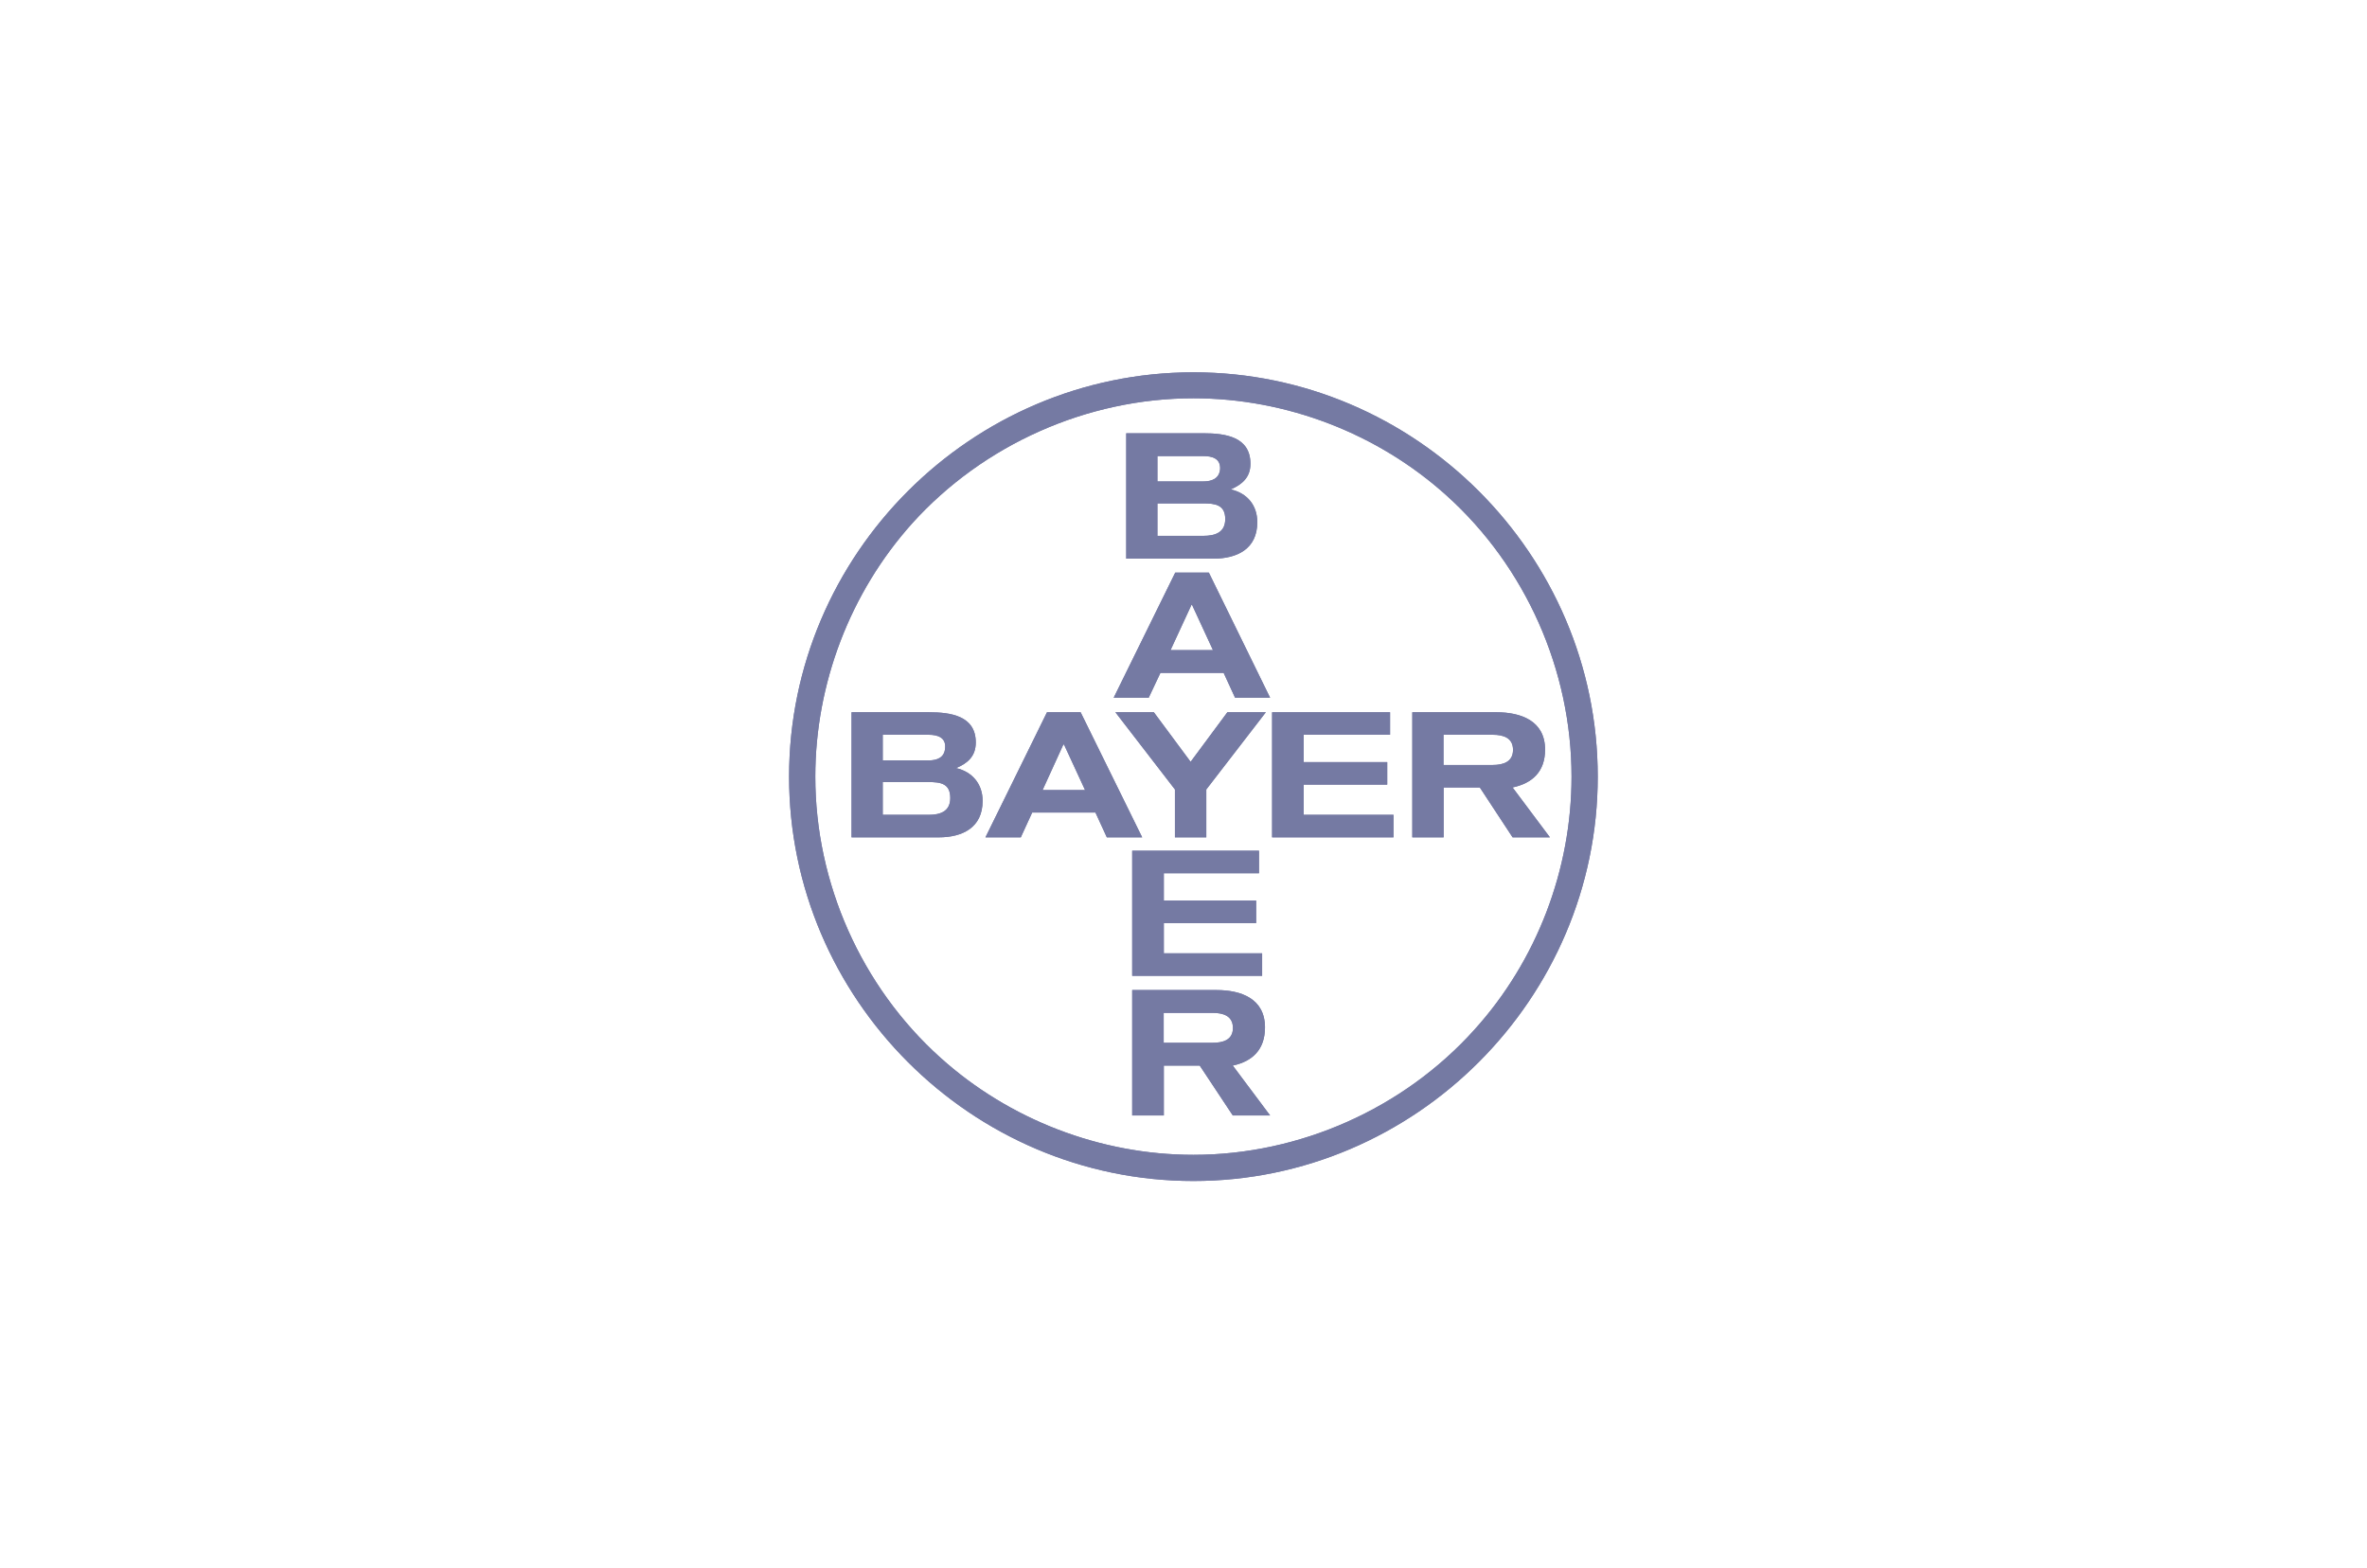 <svg width="160" height="106" viewBox="0 0 160 106" fill="none" xmlns="http://www.w3.org/2000/svg">
<path fill-rule="evenodd" clip-rule="evenodd" d="M108.001 52.495C108.001 37.472 95.674 25.164 80.67 25.164C65.647 25.164 53.339 37.472 53.339 52.495C53.339 67.499 65.646 79.826 80.67 79.826C95.674 79.826 108.001 67.499 108.001 52.495ZM61.66 35.375C66.475 30.04 73.486 26.92 80.671 26.92C86.95 26.92 93.113 29.289 97.774 33.487C103.128 38.303 106.23 45.294 106.23 52.498C106.23 58.777 103.88 64.941 99.662 69.602C94.865 74.936 87.855 78.057 80.671 78.057C74.392 78.057 68.228 75.688 63.567 71.489C58.213 66.674 55.112 59.682 55.112 52.498C55.112 46.219 57.461 40.056 61.66 35.375Z" fill="#757AA3"/>
<path fill-rule="evenodd" clip-rule="evenodd" d="M108.001 52.495C108.001 37.472 95.674 25.164 80.67 25.164C65.647 25.164 53.339 37.472 53.339 52.495C53.339 67.499 65.646 79.826 80.67 79.826C95.674 79.826 108.001 67.499 108.001 52.495ZM61.66 35.375C66.475 30.04 73.486 26.92 80.671 26.92C86.95 26.92 93.113 29.289 97.774 33.487C103.128 38.303 106.23 45.294 106.23 52.498C106.23 58.777 103.88 64.941 99.662 69.602C94.865 74.936 87.855 78.057 80.671 78.057C74.392 78.057 68.228 75.688 63.567 71.489C58.213 66.674 55.112 59.682 55.112 52.498C55.112 46.219 57.461 40.056 61.66 35.375Z" fill="#757AA3"/>
<path d="M82.966 48.142L80.481 51.493L77.996 48.142H75.396L79.421 53.361V56.597H81.541V53.361L85.566 48.142H82.966Z" fill="#757AA3"/>
<path d="M82.966 48.142L80.481 51.493L77.996 48.142H75.396L79.421 53.361V56.597H81.541V53.361L85.566 48.142H82.966Z" fill="#757AA3"/>
<path fill-rule="evenodd" clip-rule="evenodd" d="M77.207 56.597L73.046 48.142H70.773L66.613 56.597H69.002L69.772 54.921H74.048L74.818 56.597H77.207ZM71.92 50.319L73.345 53.4H70.475L71.881 50.319L71.901 50.338L71.92 50.319Z" fill="#757AA3"/>
<path fill-rule="evenodd" clip-rule="evenodd" d="M77.207 56.597L73.046 48.142H70.773L66.613 56.597H69.002L69.772 54.921H74.048L74.818 56.597H77.207ZM71.92 50.319L73.345 53.4H70.475L71.881 50.319L71.901 50.338L71.92 50.319Z" fill="#757AA3"/>
<path fill-rule="evenodd" clip-rule="evenodd" d="M62.781 48.142H57.561V56.597H63.455C65.053 56.597 66.421 55.942 66.421 54.132C66.421 52.995 65.727 52.167 64.629 51.916C65.419 51.589 65.959 51.108 65.959 50.183C65.959 48.373 64.244 48.142 62.781 48.142ZM62.771 51.398H59.67V49.664H62.771C63.368 49.664 63.946 49.838 63.888 50.55C63.85 51.205 63.349 51.398 62.771 51.398ZM62.771 55.076H59.67V52.861H62.771C63.58 52.861 64.235 52.957 64.235 53.94C64.235 54.845 63.561 55.076 62.771 55.076Z" fill="#757AA3"/>
<path fill-rule="evenodd" clip-rule="evenodd" d="M62.781 48.142H57.561V56.597H63.455C65.053 56.597 66.421 55.942 66.421 54.132C66.421 52.995 65.727 52.167 64.629 51.916C65.419 51.589 65.959 51.108 65.959 50.183C65.959 48.373 64.244 48.142 62.781 48.142ZM62.771 51.398H59.67V49.664H62.771C63.368 49.664 63.946 49.838 63.888 50.55C63.85 51.205 63.349 51.398 62.771 51.398ZM62.771 55.076H59.67V52.861H62.771C63.58 52.861 64.235 52.957 64.235 53.94C64.235 54.845 63.561 55.076 62.771 55.076Z" fill="#757AA3"/>
<path d="M94.195 56.597V55.075H88.127V53.034H93.771V51.512H88.127V49.663H93.963V48.142H85.989V56.597H94.195Z" fill="#757AA3"/>
<path d="M94.195 56.597V55.075H88.127V53.034H93.771V51.512H88.127V49.663H93.963V48.142H85.989V56.597H94.195Z" fill="#757AA3"/>
<path fill-rule="evenodd" clip-rule="evenodd" d="M97.584 56.597V53.226H100.03L102.245 56.597H104.768L102.245 53.226C103.593 52.937 104.441 52.148 104.441 50.665C104.441 48.719 102.804 48.142 101.148 48.142H95.466V56.597H97.584ZM100.907 51.706H97.575V49.664H100.907C101.601 49.664 102.275 49.857 102.275 50.685C102.275 51.513 101.582 51.706 100.907 51.706Z" fill="#757AA3"/>
<path fill-rule="evenodd" clip-rule="evenodd" d="M97.584 56.597V53.226H100.03L102.245 56.597H104.768L102.245 53.226C103.593 52.937 104.441 52.148 104.441 50.665C104.441 48.719 102.804 48.142 101.148 48.142H95.466V56.597H97.584ZM100.907 51.706H97.575V49.664H100.907C101.601 49.664 102.275 49.857 102.275 50.685C102.275 51.513 101.582 51.706 100.907 51.706Z" fill="#757AA3"/>
<path fill-rule="evenodd" clip-rule="evenodd" d="M81.347 29.285H76.128V37.76H82.022C83.62 37.76 84.988 37.106 84.988 35.295C84.988 34.139 84.294 33.33 83.197 33.08C83.986 32.733 84.525 32.252 84.525 31.347C84.525 29.516 82.811 29.285 81.347 29.285ZM81.338 32.541H78.237V30.827H81.338C81.936 30.827 82.513 30.982 82.475 31.713C82.416 32.349 81.916 32.541 81.338 32.541ZM81.338 36.22H78.237V34.025H81.338C82.147 34.025 82.821 34.121 82.821 35.084C82.821 35.989 82.147 36.22 81.338 36.22Z" fill="#757AA3"/>
<path fill-rule="evenodd" clip-rule="evenodd" d="M81.347 29.285H76.128V37.76H82.022C83.62 37.76 84.988 37.106 84.988 35.295C84.988 34.139 84.294 33.33 83.197 33.08C83.986 32.733 84.525 32.252 84.525 31.347C84.525 29.516 82.811 29.285 81.347 29.285ZM81.338 32.541H78.237V30.827H81.338C81.936 30.827 82.513 30.982 82.475 31.713C82.416 32.349 81.916 32.541 81.338 32.541ZM81.338 36.22H78.237V34.025H81.338C82.147 34.025 82.821 34.121 82.821 35.084C82.821 35.989 82.147 36.22 81.338 36.22Z" fill="#757AA3"/>
<path fill-rule="evenodd" clip-rule="evenodd" d="M85.854 47.159L81.714 38.704H79.441L75.281 47.159H77.649L78.439 45.484H82.715L83.485 47.159H85.854ZM80.568 40.862L81.993 43.944H79.123L80.549 40.862L80.568 40.901V40.862Z" fill="#757AA3"/>
<path fill-rule="evenodd" clip-rule="evenodd" d="M85.854 47.159L81.714 38.704H79.441L75.281 47.159H77.649L78.439 45.484H82.715L83.485 47.159H85.854ZM80.568 40.862L81.993 43.944H79.123L80.549 40.862L80.568 40.901V40.862Z" fill="#757AA3"/>
<path d="M85.315 65.958V64.436H78.67V62.394H84.91V60.873H78.67V59.024H85.104V57.502H76.532V65.958H85.315Z" fill="#757AA3"/>
<path d="M85.315 65.958V64.436H78.67V62.394H84.91V60.873H78.67V59.024H85.104V57.502H76.532V65.958H85.315Z" fill="#757AA3"/>
<path fill-rule="evenodd" clip-rule="evenodd" d="M78.67 75.395V72.025L81.097 72.024L83.331 75.395H85.854L83.331 72.024C84.68 71.736 85.508 70.927 85.508 69.443C85.508 67.499 83.889 66.92 82.233 66.92H76.532V75.395H78.67ZM81.973 70.484H78.661V68.462H81.973C82.667 68.462 83.341 68.655 83.341 69.483C83.341 70.292 82.667 70.484 81.973 70.484Z" fill="#757AA3"/>
<path fill-rule="evenodd" clip-rule="evenodd" d="M78.67 75.395V72.025L81.097 72.024L83.331 75.395H85.854L83.331 72.024C84.68 71.736 85.508 70.927 85.508 69.443C85.508 67.499 83.889 66.92 82.233 66.92H76.532V75.395H78.67ZM81.973 70.484H78.661V68.462H81.973C82.667 68.462 83.341 68.655 83.341 69.483C83.341 70.292 82.667 70.484 81.973 70.484Z" fill="#757AA3"/>
</svg>
